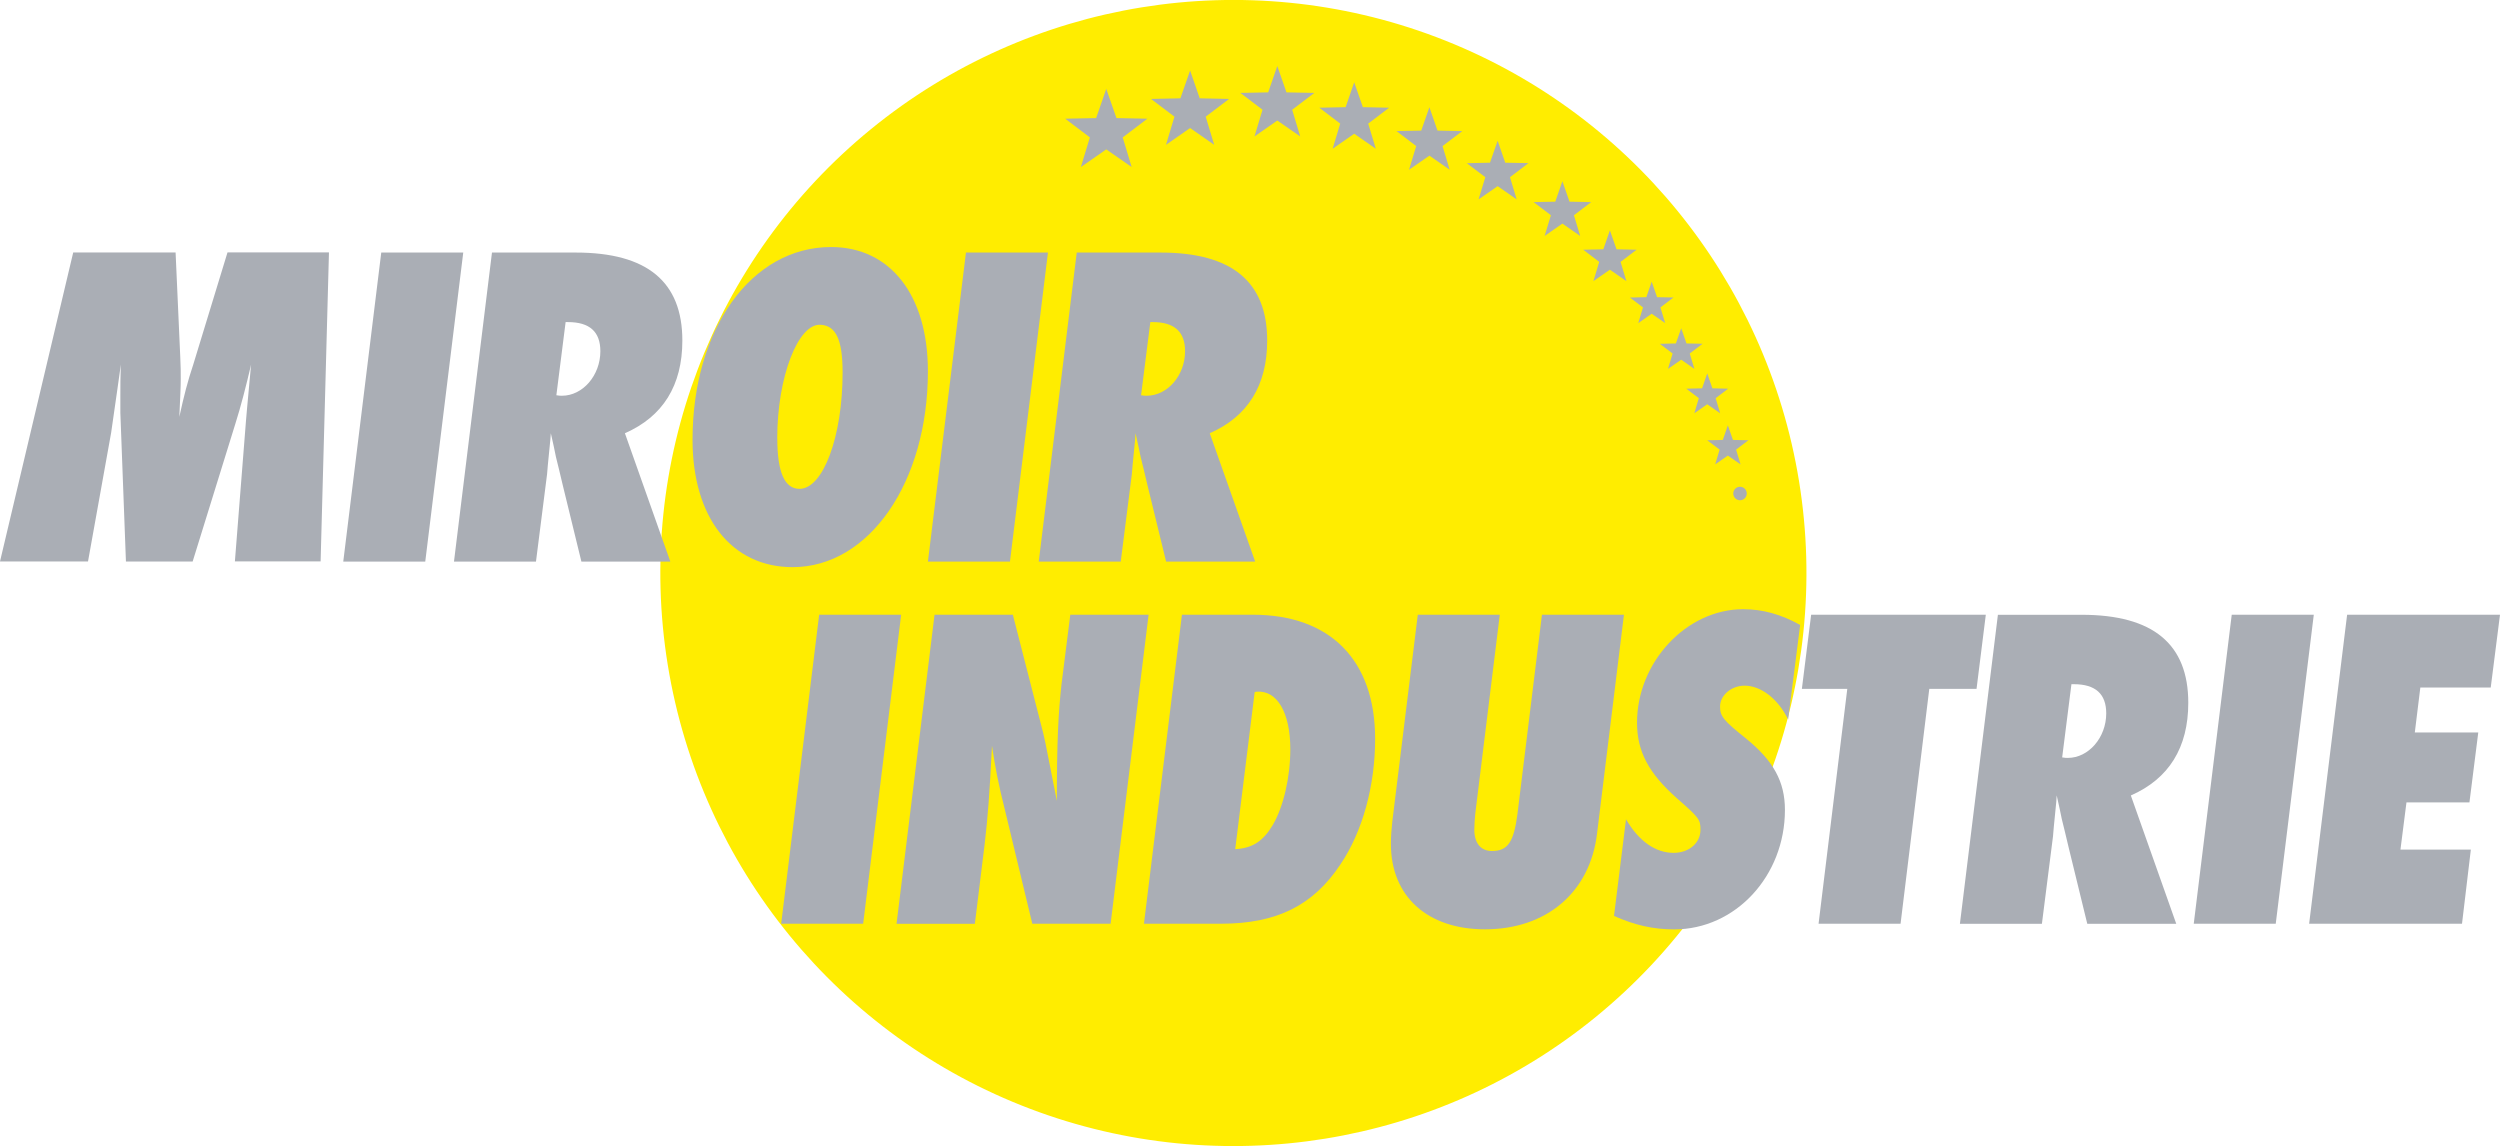 <svg xmlns="http://www.w3.org/2000/svg" id="Calque_2" data-name="Calque 2" viewBox="0 0 407.34 186.74"><g id="Calque_1-2" data-name="Calque 1"><g><circle cx="200.96" cy="93.37" r="93.37" transform="translate(-12.36 33.4) rotate(-9.22)" style="fill: #ffed00; stroke-width: 0px;"></circle><path d="M38.27,91.5l1.81-22.95c.15-2.04.15-1.51.53-5.89.08-.68.15-1.81.3-3.25-.83,3.55-1.66,6.79-2.57,9.66l-6.95,22.42h-10.87l-.91-24.23v-2.57c0-2.04,0-3.25.08-5.29-.45,3.32-.45,3.17-1.58,11.1l-3.77,20.98H0l11.93-50.35h16.68l.76,16.98c.08,1.43.08,2.72.08,3.62,0,1.36-.08,2.87-.23,6.19.76-3.47,1.36-5.81,2.27-8.53l5.58-18.27h16.53l-1.36,50.35h-13.96Z" style="fill: #aaaeb5; stroke-width: 0px;"></path><polygon points="55.93 91.5 62.12 41.15 75.48 41.15 69.29 91.5 55.93 91.5" style="fill: #aaaeb5; stroke-width: 0px;"></polygon><path d="M94.73,91.5l-3.02-12.38c-.83-3.62-.53-2.12-1.13-4.68-.3-1.51-.37-1.81-.83-3.85l-.08,1.06c-.45,4.38-.45,4.68-.53,5.59l-1.81,14.26h-13.36l6.19-50.35h13.66c11.63,0,17.36,4.76,17.36,14.34,0,7.32-3.17,12.38-9.36,15.1l7.4,20.91h-14.49ZM90.65,64.4c.38.08.75.08.91.08,3.4,0,6.26-3.32,6.26-7.25,0-3.17-1.74-4.75-5.28-4.75h-.38l-1.51,11.93Z" style="fill: #aaaeb5; stroke-width: 0px;"></path><path d="M151.19,60.48c0,18.12-9.59,31.93-22.04,31.93-9.96,0-16.31-8.08-16.31-20.76,0-18.04,9.59-31.4,22.57-31.4,9.66,0,15.78,7.85,15.78,20.23ZM126.65,71.42c0,5.58,1.21,8.23,3.62,8.23,3.85,0,7.02-8.53,7.02-18.95,0-5.29-1.06-7.62-3.55-7.78-3.7-.3-7.1,8.53-7.1,18.49Z" style="fill: #aaaeb5; stroke-width: 0px;"></path><polygon points="151.19 91.5 157.39 41.15 170.75 41.15 164.56 91.5 151.19 91.5" style="fill: #aaaeb5; stroke-width: 0px;"></polygon><path d="M190,91.5l-3.02-12.38c-.83-3.62-.53-2.12-1.13-4.68-.3-1.51-.38-1.81-.83-3.85l-.07,1.06c-.45,4.38-.45,4.68-.53,5.59l-1.81,14.26h-13.36l6.19-50.35h13.67c11.62,0,17.36,4.76,17.36,14.34,0,7.32-3.17,12.38-9.36,15.1l7.4,20.91h-14.49ZM185.92,64.4c.38.08.76.08.91.08,3.4,0,6.26-3.32,6.26-7.25,0-3.17-1.73-4.75-5.28-4.75h-.38l-1.51,11.93Z" style="fill: #aaaeb5; stroke-width: 0px;"></path><polygon points="127.28 150.51 133.47 100.16 146.83 100.16 140.64 150.51 127.28 150.51" style="fill: #aaaeb5; stroke-width: 0px;"></polygon><path d="M152.27,100.16h12.76l4.53,17.66c.6,2.19.91,3.85,1.51,6.94.15.91-.15-.91,1.13,5.74,0-9.66.23-14.19.76-19.02l1.43-11.32h12.76l-6.19,50.35h-12.76l-4.45-18.49c-1.06-4.23-1.59-6.95-2.12-10.49-.38,7.7-.68,11.7-1.21,16.16l-1.58,12.83h-12.76l6.19-50.35Z" style="fill: #aaaeb5; stroke-width: 0px;"></path><path d="M192.58,100.16h11.55c12.61,0,19.93,7.4,19.93,20.23,0,7.62-2.04,15.1-5.66,20.46-4.46,6.72-10.42,9.66-19.48,9.66h-12.53l6.19-50.35ZM201.26,138.36c2.79-.15,4.53-1.28,6.11-3.92,1.74-2.94,2.87-7.78,2.87-12.38,0-5.89-2.12-9.59-5.43-9.36-.08,0-.23,0-.38.08l-3.17,25.59Z" style="fill: #aaaeb5; stroke-width: 0px;"></path><path d="M264.6,100.16l-4.38,35.63c-1.13,9.59-8.23,15.63-18.27,15.63-9.36,0-15.32-5.36-15.32-13.89,0-1.28.08-2.34.23-3.7l4.15-33.67h13.36l-4,32.46c-.08.91-.15,1.81-.15,2.57,0,2.19,1.06,3.47,2.87,3.47,2.57,0,3.55-1.43,4.15-5.96l4-32.54h13.36Z" style="fill: #aaaeb5; stroke-width: 0px;"></path><path d="M264.91,133.45c2.11,3.62,4.83,5.51,7.78,5.51,2.49,0,4.38-1.58,4.38-3.77,0-1.66-.23-1.96-3.85-5.13-4.6-4.08-6.49-7.63-6.49-12.31,0-9.89,8.08-18.49,17.29-18.49,3.17,0,6.19.83,9.29,2.57l-1.96,15.4c-1.66-3.4-4.45-5.51-7.09-5.51-2.19,0-4,1.58-4,3.4,0,1.58.53,2.26,4.23,5.21,4.46,3.62,6.34,7.02,6.34,11.63,0,10.79-8.08,19.47-18.04,19.47-3.4,0-6.42-.68-9.81-2.19l1.96-15.78Z" style="fill: #aaaeb5; stroke-width: 0px;"></path><polygon points="296.31 150.51 300.99 112.24 293.59 112.24 295.1 100.16 323.56 100.16 322.05 112.24 314.35 112.24 309.67 150.51 296.31 150.51" style="fill: #aaaeb5; stroke-width: 0px;"></polygon><path d="M340.09,150.51l-3.02-12.38c-.83-3.62-.53-2.11-1.13-4.68-.3-1.51-.38-1.81-.83-3.85l-.07,1.06c-.45,4.38-.45,4.68-.53,5.59l-1.81,14.27h-13.36l6.19-50.35h13.66c11.62,0,17.36,4.76,17.36,14.34,0,7.32-3.17,12.38-9.36,15.1l7.4,20.91h-14.49ZM336.01,123.41c.38.08.76.08.91.08,3.39,0,6.26-3.32,6.26-7.25,0-3.17-1.74-4.76-5.29-4.76h-.38l-1.51,11.93Z" style="fill: #aaaeb5; stroke-width: 0px;"></path><polygon points="357.44 150.51 363.63 100.16 377 100.16 370.8 150.51 357.44 150.51" style="fill: #aaaeb5; stroke-width: 0px;"></polygon><polygon points="382.43 100.16 407.34 100.16 405.83 112.02 394.36 112.02 393.46 119.34 403.8 119.34 402.36 130.74 392.1 130.74 391.12 138.43 402.59 138.43 401.15 150.51 376.24 150.51 382.43 100.16" style="fill: #aaaeb5; stroke-width: 0px;"></polygon><polygon points="269.12 45.89 270 48.42 272.67 48.47 270.54 50.09 271.32 52.65 269.12 51.12 266.93 52.65 267.7 50.09 265.57 48.48 268.25 48.42 269.12 45.89" style="fill: #aaaeb5; stroke-width: 0px;"></polygon><polygon points="193.91 11.49 195.48 16.02 200.27 16.12 196.45 19.01 197.84 23.6 193.91 20.86 189.98 23.6 191.36 19.01 187.54 16.12 192.33 16.02 193.91 11.49" style="fill: #aaaeb5; stroke-width: 0px;"></polygon><polygon points="180.25 14.48 181.91 19.24 186.95 19.34 182.93 22.39 184.39 27.22 180.25 24.34 176.11 27.22 177.58 22.39 173.56 19.34 178.6 19.24 180.25 14.48" style="fill: #aaaeb5; stroke-width: 0px;"></polygon><polygon points="281.53 69.3 282.36 71.68 284.88 71.73 282.87 73.26 283.6 75.67 281.53 74.23 279.46 75.67 280.19 73.26 278.18 71.74 280.71 71.68 281.53 69.3" style="fill: #aaaeb5; stroke-width: 0px;"></polygon><polygon points="220.65 13.41 222.06 17.46 226.34 17.55 222.93 20.14 224.17 24.24 220.65 21.79 217.13 24.24 218.37 20.14 214.96 17.55 219.25 17.46 220.65 13.41" style="fill: #aaaeb5; stroke-width: 0px;"></polygon><polygon points="208.12 10.76 209.61 15.05 214.15 15.14 210.54 17.88 211.85 22.23 208.12 19.64 204.4 22.23 205.71 17.88 202.1 15.14 206.63 15.05 208.12 10.76" style="fill: #aaaeb5; stroke-width: 0px;"></polygon><polygon points="232.9 17.47 234.22 21.28 238.26 21.36 235.04 23.8 236.21 27.66 232.9 25.36 229.58 27.66 230.75 23.8 227.54 21.36 231.57 21.28 232.9 17.47" style="fill: #aaaeb5; stroke-width: 0px;"></polygon><polygon points="254.57 29.53 255.73 32.86 259.26 32.93 256.45 35.07 257.47 38.45 254.57 36.43 251.67 38.45 252.7 35.07 249.88 32.93 253.41 32.86 254.57 29.53" style="fill: #aaaeb5; stroke-width: 0px;"></polygon><polygon points="244.02 22.94 245.26 26.51 249.04 26.58 246.03 28.87 247.12 32.49 244.02 30.33 240.91 32.49 242.01 28.87 238.99 26.59 242.77 26.51 244.02 22.94" style="fill: #aaaeb5; stroke-width: 0px;"></polygon><polygon points="262.31 37.53 263.39 40.62 266.66 40.69 264.05 42.67 265 45.81 262.31 43.94 259.62 45.81 260.57 42.67 257.96 40.69 261.24 40.62 262.31 37.53" style="fill: #aaaeb5; stroke-width: 0px;"></polygon><polygon points="278.17 60.84 279.01 63.27 281.58 63.33 279.54 64.88 280.28 67.34 278.17 65.87 276.06 67.34 276.8 64.88 274.75 63.33 277.33 63.27 278.17 60.84" style="fill: #aaaeb5; stroke-width: 0px;"></polygon><polygon points="273.93 53.49 274.79 55.96 277.41 56.01 275.32 57.6 276.08 60.11 273.93 58.61 271.77 60.11 272.53 57.6 270.44 56.02 273.06 55.96 273.93 53.49" style="fill: #aaaeb5; stroke-width: 0px;"></polygon><path d="M284.61,80.41c0,.61-.49,1.1-1.1,1.1s-1.1-.49-1.1-1.1.49-1.1,1.1-1.1,1.1.49,1.1,1.1Z" style="fill: #aaaeb5; stroke-width: 0px;"></path></g></g></svg>